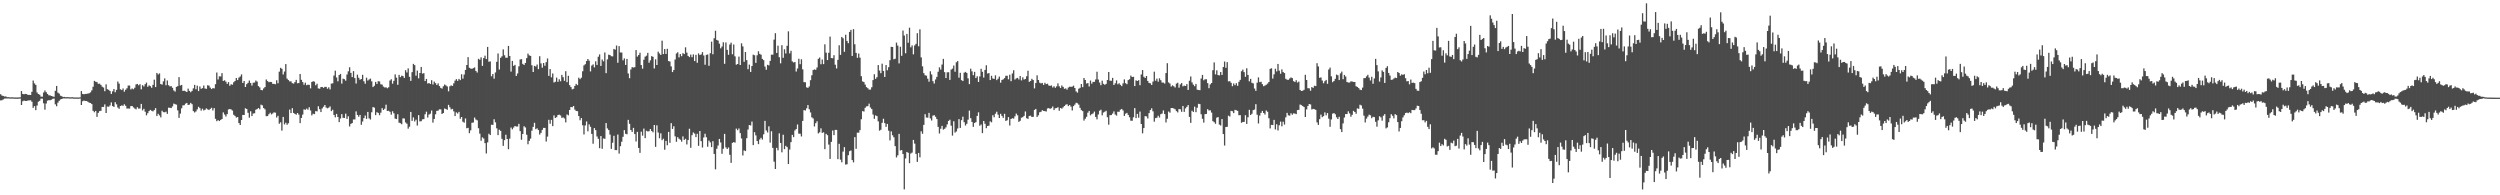 <svg xmlns="http://www.w3.org/2000/svg" width="1920" height="150"><path d="M0 72.343h1v4.768H0zM1 73.347h1v3.644H1zM2 73.702h1v2.703H2zM3 74.128h1v1.579H3zM4 74.050h1v1.559H4zM5 74.664h1v1.000H5zM6 74.613h1v1.000H6zM7 74.732h1v1.000H7zM8 74.764h1v1.000H8zM9 74.723h1v1.000H9zM10 74.801h1v1.000H10zM11 74.860h1v1.000H11zM12 74.870h1v1.000H12zM13 74.865h1v1.000H13zM14 74.824h1v1.000H14zM15 74.705h1v1.000H15zM16 69.917h1v10.709H16zM17 72.137h1v5.624H17zM18 72.416h1v4.800H18zM19 72.100h1v5.443H19zM20 72.233h1v5.317H20zM21 72.933h1v4.221H21zM22 72.835h1v4.259H22zM23 72.977h1v4.010H23zM24 70.509h1v7.615H24zM25 61.864h1v20.982H25zM26 64.025h1v17.471H26zM27 65.165h1v19.421H27zM28 71.020h1v10.055H28zM29 72.198h1v5.953H29zM30 72.743h1v4.665H30zM31 74.213h1v1.552H31zM32 74.231h1v1.556H32zM33 71.049h1v8.315H33zM34 69.500h1v14.722H34zM35 70.752h1v8.766H35zM36 72.150h1v5.164H36zM37 73.174h1v3.754H37zM38 73.244h1v3.763H38zM39 73.753h1v2.834H39zM40 74.020h1v1.897H40zM41 74.348h1v1.350H41zM42 69.722h1v10.423H42zM43 66.019h1v15.587H43zM44 71.134h1v7.702H44zM45 71.894h1v5.507H45zM46 73.489h1v2.925H46zM47 73.881h1v2.126H47zM48 74.556h1v1.000H48zM49 74.375h1v1.195H49zM50 74.682h1v1.000H50zM51 74.556h1v1.000H51zM52 74.634h1v1.000H52zM53 74.707h1v1.000H53zM54 74.746h1v1.000H54zM55 74.613h1v1.000H55zM56 74.821h1v1.000H56zM57 74.849h1v1.000H57zM58 74.849h1v1.000H58zM59 74.854h1v1.000H59zM60 74.892h1v1.000H60zM61 74.700h1v1.000H61zM62 69.917h1v10.709H62zM63 72.137h1v5.626H63zM64 72.416h1v4.797H64zM65 72.144h1v5.399H65zM66 72.098h1v5.452H66zM67 71.860h1v6.326H67zM68 71.606h1v7.240H68zM69 70.908h1v8.201H69zM70 69.397h1v10.531H70zM71 66.621h1v18.475H71zM72 62.093h1v24.115H72zM73 62.750h1v22.428H73zM74 63.078h1v26.676H74zM75 64.359h1v22.311H75zM76 64.249h1v21.085H76zM77 65.186h1v19.904H77zM78 66.541h1v15.603H78zM79 67.204h1v14.916H79zM80 70.038h1v10.149H80zM81 64.780h1v22.014H81zM82 68.497h1v13.314H82zM83 69.026h1v12.934H83zM84 69.962h1v11.030H84zM85 72.153h1v6.487H85zM86 70.132h1v11.334H86zM87 68.360h1v13.747H87zM88 70.855h1v7.629H88zM89 68.996h1v11.117H89zM90 62.604h1v19.984H90zM91 64.222h1v19.324H91zM92 68.573h1v12.833H92zM93 69.166h1v11.769H93zM94 67.928h1v13.309H94zM95 70.390h1v9.668H95zM96 68.921h1v12.296H96zM97 67.806h1v15.553H97zM98 65.666h1v17.661H98zM99 65.696h1v17.702H99zM100 68.683h1v12.813H100zM101 67.962h1v13.470H101zM102 68.548h1v13.918H102zM103 67.383h1v15.951H103zM104 64.828h1v19.123H104zM105 64.446h1v17.864H105zM106 65.554h1v17.878H106zM107 64.645h1v18.647H107zM108 68.600h1v11.195H108zM109 65.362h1v19.434H109zM110 66.380h1v17.191H110zM111 64.687h1v21.126H111zM112 63.462h1v25.095H112zM113 66.646h1v20.286H113zM114 65.559h1v19.716H114zM115 66.218h1v18.148H115zM116 67.408h1v17.670H116zM117 65.154h1v20.387H117zM118 61.208h1v23.383H118zM119 66.872h1v16.154H119zM120 56.019h1v33.119H120zM121 57.191h1v30.196H121zM122 56.378h1v32.272H122zM123 64.579h1v25.568H123zM124 64.968h1v20.096H124zM125 62.464h1v23.657H125zM126 60.230h1v26.017H126zM127 65.460h1v20.304H127zM128 61.819h1v25.632H128zM129 65.446h1v17.219H129zM130 66.355h1v16.457H130zM131 66.172h1v16.848H131zM132 67.447h1v14.271H132zM133 69.498h1v10.057H133zM134 70.326h1v9.695H134zM135 66.730h1v13.651H135zM136 66.147h1v18.645H136zM137 59.230h1v31.288H137zM138 65.678h1v21.579H138zM139 65.204h1v17.981H139zM140 69.832h1v11.108H140zM141 69.617h1v11.250H141zM142 70.107h1v9.503H142zM143 70.638h1v8.432H143zM144 68.060h1v12.568H144zM145 69.791h1v10.517H145zM146 70.789h1v8.226H146zM147 69.791h1v10.233H147zM148 67.829h1v17.519H148zM149 65.179h1v21.190H149zM150 68.564h1v17.061H150zM151 65.815h1v18.182H151zM152 69.921h1v12.090H152zM153 66.419h1v16.642H153zM154 68.184h1v16.743H154zM155 67.669h1v15.845H155zM156 65.680h1v19.164H156zM157 67.916h1v16.386H157zM158 68.241h1v14.987H158zM159 65.467h1v18.489H159zM160 65.735h1v18.782H160zM161 67.294h1v16.299H161zM162 68.410h1v14.360H162zM163 67.614h1v17.237H163zM164 67.905h1v15.118H164zM165 64.641h1v26.596H165zM166 55.692h1v37.402H166zM167 61.040h1v31.233H167zM168 58.614h1v34.341H168zM169 58.731h1v33.394H169zM170 56.142h1v35.234H170zM171 62.167h1v24.172H171zM172 61.668h1v26.305H172zM173 62.730h1v26.745H173zM174 64.389h1v23.264H174zM175 63.071h1v20.975H175zM176 65.847h1v17.841H176zM177 64.705h1v19.347H177zM178 65.076h1v19.835H178zM179 63.192h1v24.907H179zM180 62.224h1v26.809H180zM181 59.892h1v30.448H181zM182 61.507h1v28.425H182zM183 59.594h1v34.904H183zM184 58.724h1v37.276H184zM185 57.117h1v35.037H185zM186 63.737h1v24.522H186zM187 62.231h1v26.109H187zM188 66.801h1v16.331H188zM189 64.625h1v19.093H189zM190 63.572h1v23.055H190zM191 61.874h1v28.480H191zM192 63.698h1v21.755H192zM193 65.673h1v23.474H193zM194 63.540h1v23.673H194zM195 63.405h1v23.573H195zM196 61.874h1v22.394H196zM197 62.666h1v21.117H197zM198 66.078h1v16.871H198zM199 67.101h1v16.882H199zM200 69.120h1v11.250H200zM201 69.315h1v11.607H201zM202 67.891h1v15.104H202zM203 66.852h1v17.097H203zM204 61.054h1v28.191H204zM205 62.281h1v26.880H205zM206 63.144h1v24.619H206zM207 62.892h1v23.705H207zM208 63.023h1v24.843H208zM209 64.423h1v22.662H209zM210 64.417h1v21.872H210zM211 64.703h1v21.844H211zM212 61.656h1v28.626H212zM213 63.940h1v24.973H213zM214 55.037h1v39.995H214zM215 52.052h1v41.895H215zM216 52.842h1v47.447H216zM217 57.214h1v32.590H217zM218 54.932h1v40.608H218zM219 49.187h1v45.062H219zM220 60.368h1v35.463H220zM221 61.485h1v33.190H221zM222 62.514h1v21.664H222zM223 62.460h1v24.358H223zM224 63.872h1v19.217H224zM225 64.194h1v22.556H225zM226 63.071h1v24.385H226zM227 61.361h1v26.727H227zM228 63.966h1v22.820H228zM229 63.796h1v24.241H229zM230 56.857h1v37.711H230zM231 61.279h1v29.283H231zM232 63.025h1v24.980H232zM233 65.067h1v18.947H233zM234 63.485h1v20.835H234zM235 65.456h1v17.953H235zM236 65.002h1v19.274H236zM237 65.160h1v17.210H237zM238 67.831h1v17.015H238zM239 62.959h1v25.683H239zM240 62.347h1v24.989H240zM241 62.725h1v24.911H241zM242 65.467h1v19.876H242zM243 64.245h1v21.329H243zM244 67.907h1v13.683H244zM245 68.172h1v15.683H245zM246 66.879h1v19.167H246zM247 66.747h1v16.516H247zM248 67.465h1v14.497H248zM249 66.735h1v13.930H249zM250 66.712h1v15.880H250zM251 68.143h1v15.033H251zM252 67.051h1v15.617H252zM253 68.662h1v13.030H253zM254 64.231h1v21.119H254zM255 64.009h1v20.247H255zM256 57.999h1v30.270H256zM257 54.250h1v35.875H257zM258 59.482h1v28.043H258zM259 62.460h1v27.402H259zM260 57.628h1v36.184H260zM261 56.804h1v34.254H261zM262 64.211h1v23.454H262zM263 60.411h1v30.052H263zM264 60.805h1v29.778H264zM265 61.947h1v25.374H265zM266 57.223h1v34.110H266zM267 54.781h1v34.529H267zM268 51.652h1v45.490H268zM269 55.968h1v39.171H269zM270 59.173h1v35.353H270zM271 54.613h1v37.150H271zM272 59.972h1v31.792H272zM273 64.167h1v21.400H273zM274 57.365h1v30.883H274zM275 59.688h1v29.965H275zM276 61.244h1v27.003H276zM277 60.663h1v35.204H277zM278 57.472h1v35.859H278zM279 62.421h1v28.301H279zM280 64.293h1v24.442H280zM281 59.669h1v31.618H281zM282 61.864h1v24.122H282zM283 61.031h1v29.876H283zM284 60.388h1v31.432H284zM285 62.480h1v23.733H285zM286 66.872h1v15.363H286zM287 65.820h1v16.864H287zM288 62.920h1v25.481H288zM289 64.442h1v21.741H289zM290 62.386h1v24.353H290zM291 62.569h1v25.880H291zM292 64.712h1v21.828H292zM293 64.970h1v18.056H293zM294 66.518h1v17.944H294zM295 67.188h1v16.342H295zM296 67.067h1v13.332H296zM297 67.806h1v17.439H297zM298 67.026h1v18.061H298zM299 61.832h1v24.044H299zM300 60.878h1v27.205H300zM301 64.270h1v21.208H301zM302 62.048h1v25.014H302zM303 57.156h1v33.918H303zM304 59.651h1v31.805H304zM305 65.108h1v22.668H305zM306 57.502h1v36.694H306zM307 59.260h1v35.371H307zM308 58.102h1v37.267H308zM309 58.434h1v32.469H309zM310 59.853h1v31.185H310zM311 53.922h1v40.155H311zM312 55.650h1v39.397H312zM313 52.533h1v46.303H313zM314 58.969h1v38.367H314zM315 62.128h1v23.829H315zM316 55.378h1v37.454H316zM317 49.047h1v41.135H317zM318 49.999h1v43.293H318zM319 58.125h1v33.765H319zM320 54.215h1v42.190H320zM321 60.159h1v28.269H321zM322 56.069h1v37.170H322zM323 51.400h1v41.673H323zM324 56.541h1v35.101H324zM325 56.163h1v35.312H325zM326 62.242h1v25.509H326zM327 60.638h1v25.120H327zM328 64.146h1v26.141H328zM329 63.730h1v24.266H329zM330 64.517h1v22.797H330zM331 61.578h1v23.316H331zM332 64.872h1v29.272H332zM333 62.677h1v28.663H333zM334 63.851h1v23.930H334zM335 65.291h1v19.865H335zM336 64.027h1v20.931H336zM337 66.115h1v17.855H337zM338 67.477h1v16.537H338zM339 68.026h1v19.530H339zM340 66.229h1v20.572H340zM341 64.922h1v18.452H341zM342 65.561h1v18.208H342zM343 66.383h1v17.963H343zM344 70.125h1v10.394H344zM345 66.328h1v16.035H345zM346 65.511h1v18.512H346zM347 66.012h1v17.606H347zM348 64.014h1v21.494H348zM349 61.922h1v27.221H349zM350 60.752h1v25.566H350zM351 62.093h1v25.099H351zM352 60.553h1v25.351H352zM353 61.519h1v29.663H353zM354 57.024h1v32.838H354zM355 60.393h1v33.094H355zM356 57.220h1v36.990H356zM357 53.693h1v37.312H357zM358 49.915h1v48.610H358zM359 43.870h1v54.357H359zM360 52.094h1v50.198H360zM361 52.615h1v47.500H361zM362 52.897h1v41.437H362zM363 52.320h1v41.748H363zM364 51.755h1v38.491H364zM365 54.499h1v37.296H365zM366 55.680h1v36.731H366zM367 45.152h1v53.329H367zM368 45.893h1v56.788H368zM369 44.051h1v64.025H369zM370 50.562h1v54.941H370zM371 44.643h1v61.734H371zM372 42.741h1v67.168H372zM373 45.367h1v72.475H373zM374 36.069h1v73.283H374zM375 47.413h1v55.305H375zM376 47.150h1v56.575H376zM377 58.575h1v37.246H377zM378 56.841h1v39.045H378zM379 60.427h1v31.187H379zM380 55.643h1v38.306H380zM381 47.461h1v51.091H381zM382 41.061h1v62.746H382zM383 53.375h1v46.284H383zM384 44.387h1v56.131H384zM385 43.256h1v63.345H385zM386 37.937h1v74.084H386zM387 42.430h1v65.213H387zM388 44.348h1v59.104H388zM389 44.318h1v62.444H389zM390 35.268h1v79.335H390zM391 42.993h1v63.437H391zM392 54.973h1v42.998H392zM393 46.790h1v52.558H393zM394 50.578h1v47.349H394zM395 49.828h1v46.937H395zM396 58.340h1v38.846H396zM397 56.442h1v40.725H397zM398 50.938h1v44.195H398zM399 45.667h1v55.058H399zM400 45.408h1v61.910H400zM401 49.043h1v53.854H401zM402 49.903h1v47.067H402zM403 48.312h1v49.606H403zM404 44.653h1v58.841H404zM405 41.176h1v69.614H405zM406 42.549h1v65.655H406zM407 42.904h1v63.565H407zM408 50.146h1v50.191H408zM409 55.309h1v42.130H409zM410 50.571h1v43.735H410zM411 51.084h1v48.145H411zM412 49.585h1v48.967H412zM413 53.098h1v46.793H413zM414 43.174h1v60.191H414zM415 48.701h1v53.316H415zM416 51.949h1v47.811H416zM417 48.397h1v49.798H417zM418 50.466h1v47.768H418zM419 47.717h1v60.960H419zM420 44.916h1v60.008H420zM421 58.255h1v33.753H421zM422 53.030h1v41.975H422zM423 59.409h1v32.668H423zM424 56.431h1v40.421H424zM425 63.345h1v25.294H425zM426 62.753h1v27.827H426zM427 59.573h1v30.446H427zM428 62.853h1v25.516H428zM429 60.855h1v27.214H429zM430 62.428h1v26.246H430zM431 57.507h1v33.018H431zM432 59.264h1v30.908H432zM433 62.075h1v28.910H433zM434 54.675h1v39.347H434zM435 63.148h1v24.747H435zM436 58.221h1v30.352H436zM437 65.364h1v19.128H437zM438 66.852h1v15.344H438zM439 68.607h1v13.788H439zM440 68.188h1v13.197H440zM441 65.982h1v18.194H441zM442 64.412h1v20.815H442zM443 65.378h1v20.029H443zM444 59.624h1v29.517H444zM445 60.791h1v31.583H445zM446 59.644h1v31.039H446zM447 54.716h1v41.483H447zM448 50.212h1v53.041H448zM449 49.287h1v47.058H449zM450 46.882h1v46.394H450zM451 45.314h1v55.524H451zM452 46.577h1v48.951H452zM453 54.831h1v42.549H453zM454 50.354h1v52.503H454zM455 49.464h1v60.944H455zM456 51.746h1v46.619H456zM457 47.090h1v52.860H457zM458 49.853h1v54.975H458zM459 43.549h1v63.041H459zM460 41.787h1v72.050H460zM461 50.613h1v53.906H461zM462 45.728h1v68.552H462zM463 47.120h1v59.239H463zM464 40.288h1v66.309H464zM465 56.186h1v38.351H465zM466 45.600h1v52.998H466zM467 41.991h1v57.875H467zM468 42.277h1v61.121H468zM469 43.179h1v71.162H469zM470 43.323h1v66.282H470zM471 37.557h1v66.733H471zM472 38.136h1v77.108H472zM473 34.989h1v80.333H473zM474 48.168h1v55.133H474zM475 35.406h1v82.585H475zM476 40.302h1v72.004H476zM477 40.368h1v68.459H477zM478 46.330h1v58.738H478zM479 44.831h1v55.124H479zM480 49.892h1v52.881H480zM481 45.236h1v57.884H481zM482 56.417h1v35.619H482zM483 60.047h1v35.040H483zM484 53.368h1v46.490H484zM485 51.544h1v49.773H485zM486 51.849h1v46.355H486zM487 51.608h1v51.338H487zM488 38.450h1v70.177H488zM489 43.494h1v57.772H489zM490 42.286h1v71.308H490zM491 40.508h1v76.875H491zM492 49.960h1v51.164H492zM493 52.741h1v51.450H493zM494 45.879h1v52.881H494zM495 43.529h1v62.533H495zM496 42.746h1v57.731H496zM497 40.588h1v60.372H497zM498 48.205h1v52.588H498zM499 46.337h1v52.723H499zM500 43.126h1v57.507H500zM501 43.600h1v58.038H501zM502 52.581h1v43.442H502zM503 45.584h1v67.218H503zM504 49.905h1v46.335H504zM505 39.704h1v62.105H505zM506 41.055h1v65.151H506zM507 42.188h1v60.189H507zM508 31.231h1v76.453H508zM509 41.535h1v65.009H509zM510 37.621h1v77.351H510zM511 41.446h1v66.811H511zM512 37.477h1v74.064H512zM513 46.918h1v54.385H513zM514 47.271h1v62.421H514zM515 50.990h1v43.577H515zM516 55.353h1v43.687H516zM517 53.783h1v43.167H517zM518 45.712h1v59.003H518zM519 41.084h1v67.809H519zM520 40.130h1v65.231H520zM521 44.087h1v62.462H521zM522 41.508h1v65.815H522zM523 43.153h1v65.655H523zM524 40.830h1v63.945H524zM525 41.510h1v65.961H525zM526 36.346h1v70.244H526zM527 40.395h1v70.569H527zM528 42.982h1v64.593H528zM529 43.874h1v55.000H529zM530 41.915h1v71.603H530zM531 43.925h1v59.910H531zM532 41.762h1v59.985H532zM533 46.877h1v55.730H533zM534 42.094h1v63.217H534zM535 48.168h1v54.611H535zM536 41.027h1v70.976H536zM537 42.290h1v58.308H537zM538 41.757h1v66.630H538zM539 40.052h1v73.233H539zM540 42.574h1v63.009H540zM541 49.693h1v53.004H541zM542 42.158h1v63.240H542zM543 41.826h1v70.853H543zM544 50.560h1v57.401H544zM545 40.876h1v68.477H545zM546 31.979h1v81.031H546zM547 41.666h1v66.774H547zM548 29.384h1v88.861H548zM549 23.605h1v106.432H549zM550 30.693h1v83.514H550zM551 31.171h1v80.612H551zM552 33.540h1v73.178H552zM553 37.127h1v72.263H553zM554 35.747h1v82.361H554zM555 32.471h1v81.747H555zM556 49.001h1v53.801H556zM557 32.590h1v80.614H557zM558 38.280h1v76.133H558zM559 42.101h1v71.169H559zM560 34.202h1v84.661H560zM561 32.774h1v92.313H561zM562 41.654h1v68.049H562zM563 34.149h1v75.005H563zM564 43.263h1v66.232H564zM565 49.690h1v49.072H565zM566 49.168h1v50.846H566zM567 43.456h1v55.202H567zM568 49.940h1v52.322H568zM569 33.270h1v73.091H569zM570 35.655h1v83.734H570zM571 47.488h1v68.005H571zM572 39.933h1v76.076H572zM573 46.198h1v59.917H573zM574 53.167h1v46.296H574zM575 49.615h1v46.454H575zM576 55.238h1v41.114H576zM577 50.706h1v42.689H577zM578 42.007h1v69.461H578zM579 42.453h1v59.074H579zM580 48.285h1v55.682H580zM581 42.437h1v65.854H581zM582 39.361h1v71.349H582zM583 41.345h1v65.755H583zM584 42.025h1v63.819H584zM585 45.220h1v61.970H585zM586 46.161h1v56.989H586zM587 51.086h1v41.750H587zM588 53.551h1v46.623H588zM589 49.745h1v51.988H589zM590 50.214h1v46.825H590zM591 46.763h1v62.764H591zM592 41.986h1v58.813H592zM593 41.998h1v71.546H593zM594 30.393h1v93.759H594zM595 25.479h1v104.295H595zM596 40.638h1v72.945H596zM597 35.049h1v80.388H597zM598 43.913h1v58.475H598zM599 48.663h1v61.100H599zM600 34.698h1v82.274H600zM601 44.403h1v59.061H601zM602 37.843h1v76.710H602zM603 41.068h1v70.944H603zM604 35.181h1v77.838H604zM605 24.078h1v101.939H605zM606 41.027h1v73.817H606zM607 39.008h1v70.132H607zM608 47.154h1v56.429H608zM609 47.983h1v57.337H609zM610 47.660h1v52.526H610zM611 54.941h1v44.179H611zM612 52.631h1v42.954H612zM613 45.122h1v57.536H613zM614 49.290h1v53.428H614zM615 45.513h1v59.312H615zM616 53.236h1v39.645H616zM617 63.078h1v21.499H617zM618 63.176h1v21.728H618zM619 67.046h1v16.164H619zM620 67.461h1v13.216H620zM621 66.351h1v17.571H621zM622 61.606h1v24.783H622zM623 57.788h1v32.334H623zM624 53.792h1v37.191H624zM625 53.307h1v43.799H625zM626 53.593h1v41.002H626zM627 51.789h1v41.368H627zM628 45.135h1v57.321H628zM629 44.202h1v57.424H629zM630 49.379h1v49.205H630zM631 45.724h1v56.330H631zM632 49.255h1v52.329H632zM633 34.026h1v80.562H633zM634 40.439h1v62.363H634zM635 46.108h1v57.733H635zM636 40.569h1v70.507H636zM637 28.127h1v93.913H637zM638 44.609h1v64.343H638zM639 44.749h1v55.490H639zM640 42.389h1v61.382H640zM641 49.711h1v50.050H641zM642 52.581h1v47.225H642zM643 45.992h1v76.243H643zM644 34.779h1v75.684H644zM645 42.135h1v80.498H645zM646 28.352h1v96.311H646zM647 29.407h1v87.019H647zM648 39.787h1v73.210H648zM649 26.656h1v99.744H649zM650 31.423h1v94.743H650zM651 33.199h1v85.989H651zM652 24.550h1v91.555H652zM653 22.961h1v92.592H653zM654 42.961h1v79.953H654zM655 22.371h1v102.356H655zM656 33.994h1v71.342H656zM657 40.606h1v73.659H657zM658 44.403h1v57.465H658zM659 41.091h1v60.800H659zM660 44.273h1v55.685H660zM661 58.518h1v33.060H661zM662 62.489h1v22.874H662zM663 63.050h1v22.618H663zM664 64.975h1v17.837H664zM665 66.941h1v14.751H665zM666 67.715h1v13.815H666zM667 68.795h1v10.799H667zM668 68.820h1v13.692H668zM669 67.033h1v16.734H669zM670 61.466h1v26.518H670zM671 57.058h1v34.170H671zM672 60.587h1v28.024H672zM673 59.285h1v29.899H673zM674 49.976h1v43.261H674zM675 54.147h1v46.184H675zM676 56.239h1v43.382H676zM677 48.921h1v45.390H677zM678 54.490h1v36.717H678zM679 59.061h1v35.513H679zM680 49.951h1v47.486H680zM681 53.947h1v41.219H681zM682 51.613h1v48.756H682zM683 46.232h1v61.583H683zM684 35.925h1v64.980H684zM685 36.118h1v67.751H685zM686 45.506h1v59.962H686zM687 45.133h1v67.108H687zM688 32.721h1v88.206H688zM689 35.017h1v84.265H689zM690 48.669h1v54.163H690zM691 35.898h1v79.642H691zM692 42.865h1v72.379H692zM693 23.431h1v94.855H693zM694 27.292h1v118.172H694zM695 40.933h1v80.775H695zM696 26.067h1v90.617H696zM697 32.835h1v84.508H697zM698 21.247h1v104.073H698zM699 36.326h1v81.590H699zM700 34.843h1v82.336H700zM701 41.705h1v65.760H701zM702 34.916h1v75.373H702zM703 33.707h1v84.526H703zM704 25.479h1v98.822H704zM705 35.545h1v81.917H705zM706 22.549h1v98.307H706zM707 44.057h1v56.806H707zM708 50.931h1v51.828H708zM709 56.142h1v39.766H709zM710 57.811h1v29.881H710zM711 58.095h1v32.169H711zM712 60.427h1v29.919H712zM713 62.743h1v23.950H713zM714 54.721h1v36.211H714zM715 57.198h1v35.360H715zM716 62.311h1v26.500H716zM717 64.140h1v24.277H717zM718 61.022h1v28.672H718zM719 59.052h1v32.412H719zM720 55.071h1v42.377H720zM721 51.686h1v50.812H721zM722 53.439h1v45.426H722zM723 49.539h1v47.124H723zM724 45.209h1v54.311H724zM725 55.408h1v43.490H725zM726 59.940h1v37.857H726zM727 55.563h1v39.986H727zM728 55.458h1v37.438H728zM729 61.349h1v30.595H729zM730 53.467h1v43.064H730zM731 52.670h1v51.460H731zM732 50.345h1v42.789H732zM733 55.092h1v46.758H733zM734 47.818h1v53.128H734zM735 46.900h1v51.828H735zM736 59.640h1v31.851H736zM737 55.914h1v42.334H737zM738 61.519h1v30.801H738zM739 62.272h1v27.322H739zM740 55.797h1v38.068H740zM741 55.197h1v41.224H741zM742 56.014h1v39.070H742zM743 60.155h1v31.748H743zM744 64.604h1v20.341H744zM745 52.721h1v38.049H745zM746 54.762h1v38.892H746zM747 57.751h1v39.704H747zM748 55.190h1v39.274H748zM749 59.978h1v33.840H749zM750 58.553h1v30.480H750zM751 62.943h1v23.309H751zM752 58.656h1v37.933H752zM753 52.847h1v42.780H753zM754 55.128h1v47.138H754zM755 59.555h1v33.355H755zM756 53.705h1v41.366H756zM757 50.109h1v48.372H757zM758 56.447h1v40.324H758zM759 56.104h1v40.395H759zM760 61.478h1v31.684H760zM761 58.223h1v35.728H761zM762 60.281h1v28.203H762zM763 60.629h1v29.450H763zM764 57.850h1v29.501H764zM765 61.519h1v24.280H765zM766 60.466h1v27.587H766zM767 58.841h1v31.783H767zM768 63.499h1v23.925H768zM769 61.388h1v27.631H769zM770 60.933h1v29.565H770zM771 59.983h1v27.438H771zM772 58.209h1v34.650H772zM773 58.179h1v34.188H773zM774 60.942h1v29.008H774zM775 57.367h1v39.056H775zM776 62.357h1v29.027H776zM777 56.417h1v34.378H777zM778 53.979h1v37.127H778zM779 61.059h1v28.269H779zM780 60.205h1v27.029H780zM781 59.818h1v28.782H781zM782 61.020h1v32.590H782zM783 58.379h1v34.385H783zM784 61.766h1v28.635H784zM785 59.370h1v30.606H785zM786 61.061h1v27.926H786zM787 60.612h1v24.976H787zM788 58.594h1v32.160H788zM789 54.318h1v36.992H789zM790 62.881h1v26.177H790zM791 62.141h1v26.683H791zM792 60.537h1v29.297H792zM793 61.510h1v28.194H793zM794 67.868h1v16.541H794zM795 63.723h1v19.945H795zM796 57.880h1v31.950H796zM797 61.457h1v27.120H797zM798 63.508h1v22.737H798zM799 64.037h1v21.842H799zM800 63.693h1v20.963H800zM801 65.213h1v19.975H801zM802 63.590h1v21.774H802zM803 64.629h1v21.039H803zM804 64.323h1v18.981H804zM805 65.618h1v17.395H805zM806 66.021h1v17.571H806zM807 65.604h1v17.489H807zM808 67.191h1v14.623H808zM809 66.241h1v18.276H809zM810 67.456h1v15.688H810zM811 66.339h1v16.631H811zM812 64.050h1v18.276H812zM813 66.270h1v18.752H813zM814 67.538h1v15.401H814zM815 65.648h1v17.821H815zM816 66.710h1v15.713H816zM817 68.214h1v13.172H817zM818 67.870h1v12.577H818zM819 68.882h1v11.135H819zM820 67.250h1v14.234H820zM821 66.582h1v14.081H821zM822 66.719h1v15.129H822zM823 66.522h1v18.331H823zM824 65.776h1v15.720H824zM825 67.609h1v12.740H825zM826 70.189h1v8.707H826zM827 71.139h1v8.144H827zM828 68.168h1v12.218H828zM829 67.419h1v15.399H829zM830 64.515h1v20.068H830zM831 66.918h1v18.455H831zM832 59.921h1v32.677H832zM833 61.434h1v29.778H833zM834 64.149h1v25.571H834zM835 63.794h1v22.723H835zM836 66.403h1v18.800H836zM837 61.862h1v26.733H837zM838 64.233h1v23.421H838zM839 62.867h1v24.284H839zM840 62.874h1v22.836H840zM841 61.022h1v28.796H841zM842 55.115h1v36.509H842zM843 61.102h1v26.797H843zM844 63.391h1v21.636H844zM845 65.444h1v18.844H845zM846 61.963h1v26.614H846zM847 64.362h1v22.046H847zM848 65.151h1v20.686H848zM849 64.423h1v20.654H849zM850 61.423h1v28.567H850zM851 55.316h1v40.441H851zM852 61.970h1v26.527H852zM853 62.052h1v26.324H853zM854 59.784h1v27.473H854zM855 65.298h1v20.231H855zM856 64.018h1v23.930H856zM857 61.732h1v27.040H857zM858 64.693h1v21.133H858zM859 63.879h1v21.961H859zM860 65.121h1v19.135H860zM861 66.154h1v17.523H861zM862 64.048h1v20.778H862zM863 60.954h1v28.104H863zM864 63.888h1v23.394H864zM865 64.664h1v22.012H865zM866 61.485h1v26.807H866zM867 60.828h1v29.230H867zM868 58.058h1v34.607H868zM869 59.155h1v33.595H869zM870 59.003h1v31.066H870zM871 66.087h1v16.942H871zM872 61.716h1v29.029H872zM873 62.226h1v25.243H873zM874 61.597h1v28.757H874zM875 65.421h1v20.304H875zM876 57.198h1v38.029H876zM877 53.819h1v48.578H877zM878 58.923h1v39.416H878zM879 59.885h1v29.288H879zM880 58.369h1v31.013H880zM881 62.167h1v28.796H881zM882 63.680h1v23.213H882zM883 63.995h1v20.547H883zM884 65.254h1v17.947H884zM885 62.650h1v22.842H885zM886 55.032h1v38.386H886zM887 61.997h1v28.748H887zM888 60.427h1v30.018H888zM889 62.698h1v26.182H889zM890 60.136h1v30.130H890zM891 61.615h1v26.109H891zM892 63.382h1v23.820H892zM893 63.419h1v21.384H893zM894 64.174h1v23.410H894zM895 56.117h1v37.935H895zM896 48.562h1v42.604H896zM897 63.297h1v22.385H897zM898 64.162h1v22.369H898zM899 66.458h1v16.555H899zM900 65.554h1v17.388H900zM901 66.270h1v17.095H901zM902 67.177h1v16.731H902zM903 64.192h1v21.181H903zM904 63.542h1v22.760H904zM905 67.332h1v16.406H905zM906 64.812h1v19.173H906zM907 63.812h1v22.062H907zM908 66.296h1v15.125H908zM909 65.723h1v20.210H909zM910 66.067h1v17.171H910zM911 64.604h1v17.482H911zM912 69.093h1v11.577H912zM913 62.011h1v27.789H913zM914 58.729h1v35.609H914zM915 63.293h1v21.769H915zM916 65.012h1v20.954H916zM917 66.218h1v15.685H917zM918 64.465h1v21.725H918zM919 68.864h1v13.891H919zM920 69.138h1v10.583H920zM921 69.276h1v10.705H921zM922 60.333h1v27.399H922zM923 57.561h1v33.675H923zM924 61.656h1v32.487H924zM925 60.892h1v26.756H925zM926 60.864h1v26.651H926zM927 63.821h1v20.023H927zM928 67.751h1v17.162H928zM929 64.794h1v19.874H929zM930 63.746h1v22.739H930zM931 53.938h1v39.104H931zM932 47.937h1v45.900H932zM933 57.138h1v37.926H933zM934 54.034h1v36.353H934zM935 57.674h1v32.256H935zM936 57.919h1v37.788H936zM937 55.309h1v41.121H937zM938 57.568h1v33.879H938zM939 51.432h1v51.510H939zM940 47.271h1v64.490H940zM941 52.068h1v45.479H941zM942 47.731h1v49.672H942zM943 62.528h1v26.308H943zM944 62.304h1v27.198H944zM945 63.574h1v21.593H945zM946 66.188h1v19.242H946zM947 64.119h1v22.792H947zM948 65.440h1v18.940H948zM949 63.879h1v20.828H949zM950 65.886h1v19.242H950zM951 62.828h1v25.683H951zM952 61.324h1v27.084H952zM953 54.739h1v39.592H953zM954 53.476h1v40.192H954zM955 55.389h1v38.267H955zM956 59.001h1v29.448H956zM957 52.416h1v42.746H957zM958 57.566h1v32.515H958zM959 62.450h1v21.863H959zM960 60.592h1v27.734H960zM961 63.615h1v23.717H961zM962 64.073h1v20.517H962zM963 68.017h1v16.090H963zM964 69.809h1v10.229H964zM965 63.476h1v24.632H965zM966 59.427h1v35.406H966zM967 63.100h1v25.671H967zM968 62.794h1v23.872H968zM969 64.597h1v20.602H969zM970 66.216h1v20.563H970zM971 65.707h1v22.247H971zM972 65.051h1v19.803H972zM973 64.213h1v21.659H973zM974 62.995h1v27.827H974zM975 52.885h1v45.731H975zM976 52.421h1v43.474H976zM977 60.381h1v35.692H977zM978 57.095h1v34.939H978zM979 52.769h1v46.660H979zM980 54.847h1v40.594H980zM981 49.107h1v51.086H981zM982 54.266h1v41.943H982zM983 56.628h1v36.752H983zM984 53.302h1v43.721H984zM985 55.355h1v38.123H985zM986 56.108h1v39.597H986zM987 60.521h1v29.574H987zM988 61.260h1v25.440H988zM989 61.304h1v27.251H989zM990 60.267h1v28.569H990zM991 59.461h1v27.512H991zM992 59.999h1v28.120H992zM993 62.313h1v24.722H993zM994 63.013h1v24.239H994zM995 61.597h1v26.058H995zM996 63.375h1v21.133H996zM997 62.656h1v21.705H997zM998 69.083h1v11.183H998zM999 69.907h1v10.849H999zM1000 69.708h1v11.739H1000zM1001 68.953h1v13.271H1001zM1002 57.426h1v32.412H1002zM1003 61.418h1v22.614H1003zM1004 67.747h1v13.641H1004zM1005 67.843h1v12.016H1005zM1006 69.662h1v10.542H1006zM1007 66.845h1v17.235H1007zM1008 67.472h1v16.154H1008zM1009 65.824h1v18.063H1009zM1010 66.085h1v18.304H1010zM1011 48.539h1v45.440H1011zM1012 51.061h1v44.909H1012zM1013 59.731h1v31.764H1013zM1014 59.461h1v28.546H1014zM1015 61.835h1v28.150H1015zM1016 63.929h1v25.269H1016zM1017 62.341h1v23.964H1017zM1018 61.379h1v27.209H1018zM1019 64.359h1v22.490H1019zM1020 53.403h1v37.743H1020zM1021 51.906h1v45.495H1021zM1022 58.621h1v33.110H1022zM1023 63.123h1v24.161H1023zM1024 62.210h1v24.600H1024zM1025 60.532h1v27.203H1025zM1026 57.312h1v32.794H1026zM1027 57.800h1v33.600H1027zM1028 61.507h1v28.171H1028zM1029 56.367h1v42.808H1029zM1030 54.968h1v46.481H1030zM1031 60.805h1v33.991H1031zM1032 57.529h1v32.735H1032zM1033 58.765h1v28.848H1033zM1034 62.901h1v24.719H1034zM1035 63.412h1v22.096H1035zM1036 63.375h1v23.735H1036zM1037 62.448h1v27.193H1037zM1038 62.627h1v25.536H1038zM1039 62.938h1v22.190H1039zM1040 63.000h1v23.021H1040zM1041 66.259h1v21.133H1041zM1042 66.760h1v16.482H1042zM1043 67.619h1v15.942H1043zM1044 68.848h1v11.607H1044zM1045 69.193h1v11.819H1045zM1046 67.284h1v16.175H1046zM1047 60.038h1v28.786H1047zM1048 59.978h1v34.081H1048zM1049 58.612h1v32.458H1049zM1050 57.436h1v32.112H1050zM1051 59.617h1v28.443H1051zM1052 61.814h1v26.775H1052zM1053 58.965h1v31.805H1053zM1054 64.304h1v25.378H1054zM1055 60.253h1v29.723H1055zM1056 45.213h1v48.324H1056zM1057 50.031h1v47.230H1057zM1058 54.842h1v37.596H1058zM1059 62.675h1v26.633H1059zM1060 59.502h1v30.620H1060zM1061 54.066h1v38.624H1061zM1062 55.209h1v33.696H1062zM1063 63.689h1v23.975H1063zM1064 52.160h1v46.461H1064zM1065 50.839h1v46.996H1065zM1066 56.007h1v37.878H1066zM1067 57.983h1v32.801H1067zM1068 61.349h1v26.369H1068zM1069 61.118h1v27.793H1069zM1070 60.336h1v30.524H1070zM1071 59.605h1v28.049H1071zM1072 59.946h1v28.489H1072zM1073 55.277h1v38.491H1073zM1074 56.044h1v44.916H1074zM1075 58.097h1v40.132H1075zM1076 57.072h1v36.079H1076zM1077 57.500h1v32.639H1077zM1078 56.982h1v31.561H1078zM1079 60.061h1v26.722H1079zM1080 62.473h1v23.980H1080zM1081 62.279h1v24.582H1081zM1082 64.792h1v21.414H1082zM1083 61.086h1v25.859H1083zM1084 63.659h1v20.787H1084zM1085 63.419h1v21.172H1085zM1086 63.840h1v20.739H1086zM1087 68.266h1v15.040H1087zM1088 69.653h1v11.529H1088zM1089 69.722h1v11.703H1089zM1090 63.007h1v21.535H1090zM1091 62.398h1v24.941H1091zM1092 59.756h1v32.607H1092zM1093 54.927h1v37.372H1093zM1094 57.030h1v36.951H1094zM1095 53.762h1v39.088H1095zM1096 56.275h1v41.098H1096zM1097 51.945h1v47.163H1097zM1098 55.909h1v39.505H1098zM1099 45.428h1v68.559H1099zM1100 31.389h1v81.766H1100zM1101 38.605h1v75.371H1101zM1102 38.830h1v79.937H1102zM1103 21.380h1v97.531H1103zM1104 27.960h1v88.092H1104zM1105 36.433h1v73.148H1105zM1106 36.319h1v75.849H1106zM1107 42.773h1v67.992H1107zM1108 38.599h1v73.050H1108zM1109 48.081h1v58.521H1109zM1110 40.961h1v66.403H1110zM1111 42.503h1v69.994H1111zM1112 31.382h1v80.601H1112zM1113 43.300h1v71.809H1113zM1114 43.691h1v65.863H1114zM1115 42.167h1v67.891H1115zM1116 45.394h1v62.563H1116zM1117 28.423h1v83.839H1117zM1118 25.921h1v85.977H1118zM1119 37.717h1v68.923H1119zM1120 36.342h1v77.740H1120zM1121 46.268h1v57.797H1121zM1122 47.195h1v54.861H1122zM1123 45.644h1v59.214H1123zM1124 31.508h1v83.210H1124zM1125 33.387h1v77.312H1125zM1126 45.202h1v66.634H1126zM1127 41.499h1v64.755H1127zM1128 38.937h1v72.118H1128zM1129 19.858h1v99.012H1129zM1130 42.272h1v66.907H1130zM1131 35.928h1v73.281H1131zM1132 34.197h1v77.099H1132zM1133 43.616h1v70.155H1133zM1134 44.103h1v56.394H1134zM1135 42.144h1v71.880H1135zM1136 26.797h1v88.646H1136zM1137 30.741h1v80.658H1137zM1138 29.887h1v79.083H1138zM1139 29.196h1v95.240H1139zM1140 37.051h1v81.329H1140zM1141 40.253h1v74.135H1141zM1142 35.349h1v74.158H1142zM1143 35.838h1v75.629H1143zM1144 11.765h1v118.529H1144zM1145 14.374h1v109.154H1145zM1146 17.317h1v113.779H1146zM1147 19.283h1v111.655H1147zM1148 21.570h1v115.514H1148zM1149 15.903h1v116.993H1149zM1150 39.219h1v79.074H1150zM1151 33.030h1v80.704H1151zM1152 31.753h1v82.578H1152zM1153 37.532h1v72.079H1153zM1154 36.019h1v76.057H1154zM1155 37.788h1v69.047H1155zM1156 36.530h1v74.501H1156zM1157 35.925h1v75.639H1157zM1158 35.291h1v79.177H1158zM1159 41.487h1v68.969H1159zM1160 38.127h1v79.076H1160zM1161 10.748h1v117.922H1161zM1162 32.327h1v80.942H1162zM1163 37.317h1v73.645H1163zM1164 41.540h1v64.934H1164zM1165 39.530h1v65.433H1165zM1166 38.940h1v71.548H1166zM1167 39.480h1v68.996H1167zM1168 35.229h1v74.593H1168zM1169 39.938h1v68.067H1169zM1170 36.946h1v70.088H1170zM1171 37.424h1v69.525H1171zM1172 27.713h1v79.234H1172zM1173 35.884h1v75.323H1173zM1174 48.770h1v49.908H1174zM1175 49.979h1v55.071H1175zM1176 51.336h1v48.651H1176zM1177 56.239h1v36.589H1177zM1178 52.652h1v48.830H1178zM1179 45.957h1v49.374H1179zM1180 45.465h1v53.094H1180zM1181 40.846h1v64.574H1181zM1182 44.151h1v57.765H1182zM1183 37.749h1v71.841H1183zM1184 45.955h1v57.150H1184zM1185 42.268h1v64.803H1185zM1186 45.495h1v62.773H1186zM1187 33.417h1v77.348H1187zM1188 31.618h1v76.156H1188zM1189 30.052h1v91.969H1189zM1190 29.659h1v94.075H1190zM1191 21.611h1v101.930H1191zM1192 14.243h1v126.304H1192zM1193 22.488h1v114.716H1193zM1194 30.457h1v88.550H1194zM1195 16.743h1v107.492H1195zM1196 29.263h1v83.695H1196zM1197 29.842h1v97.014H1197zM1198 30.762h1v78.777H1198zM1199 30.634h1v81.931H1199zM1200 19.759h1v95.011H1200zM1201 23.882h1v91.138H1201zM1202 40.496h1v67.257H1202zM1203 30.464h1v91.685H1203zM1204 33.511h1v98.843H1204zM1205 34.300h1v89.275H1205zM1206 39.450h1v76.087H1206zM1207 38.006h1v69.489H1207zM1208 32.000h1v80.617H1208zM1209 38.409h1v75.881H1209zM1210 39.585h1v77.119H1210zM1211 42.581h1v66.996H1211zM1212 29.796h1v84.643H1212zM1213 38.196h1v73.363H1213zM1214 28.823h1v87.671H1214zM1215 27.672h1v83.400H1215zM1216 46.333h1v58.198H1216zM1217 40.093h1v63.643H1217zM1218 47.225h1v62.704H1218zM1219 39.922h1v62.185H1219zM1220 48.235h1v61.711H1220zM1221 41.295h1v71.725H1221zM1222 38.134h1v68.147H1222zM1223 43.231h1v63.361H1223zM1224 35.941h1v78.259H1224zM1225 33.195h1v74.174H1225zM1226 35.641h1v70.141H1226zM1227 42.359h1v73.077H1227zM1228 31.831h1v86.707H1228zM1229 22.204h1v90.729H1229zM1230 32.380h1v91.811H1230zM1231 22.128h1v98.994H1231zM1232 37.983h1v84.512H1232zM1233 27.237h1v94.066H1233zM1234 33.268h1v76.978H1234zM1235 36.184h1v84.421H1235zM1236 27.109h1v109.577H1236zM1237 34.078h1v88.843H1237zM1238 25.541h1v88.188H1238zM1239 28.674h1v94.700H1239zM1240 25.825h1v93.024H1240zM1241 34.955h1v82.407H1241zM1242 22.684h1v101.163H1242zM1243 37.205h1v80.820H1243zM1244 23.774h1v98.925H1244zM1245 21.071h1v95.025H1245zM1246 39.487h1v70.139H1246zM1247 35.653h1v80.145H1247zM1248 47.024h1v52.794H1248zM1249 42.448h1v65.641H1249zM1250 35.710h1v73.721H1250zM1251 27.271h1v85.931H1251zM1252 35.854h1v71.718H1252zM1253 40.144h1v74.046H1253zM1254 33.247h1v76.243H1254zM1255 27.031h1v89.500H1255zM1256 33.781h1v76.346H1256zM1257 30.716h1v86.755H1257zM1258 30.581h1v83.565H1258zM1259 32.693h1v96.091H1259zM1260 18.961h1v100.820H1260zM1261 10.155h1v135.331H1261zM1262 16.447h1v123.653H1262zM1263 16.615h1v116.151H1263zM1264 2.545h1v128.677H1264zM1265 22.105h1v109.270H1265zM1266 24.223h1v103.134H1266zM1267 22.433h1v98.145H1267zM1268 28.576h1v86.618H1268zM1269 28.532h1v88.751H1269zM1270 25.491h1v114.356H1270zM1271 9.254h1v122.230H1271zM1272 22.980h1v106.373H1272zM1273 17.587h1v102.255H1273zM1274 27.821h1v105.524H1274zM1275 32.572h1v98.490H1275zM1276 29.093h1v92.150H1276zM1277 30.734h1v89.440H1277zM1278 17.979h1v114.514H1278zM1279 22.160h1v115.379H1279zM1280 18.301h1v112.804H1280zM1281 21.394h1v94.888H1281zM1282 27.878h1v96.499H1282zM1283 16.445h1v110.735H1283zM1284 23.632h1v100.646H1284zM1285 31.208h1v89.111H1285zM1286 23.611h1v94.116H1286zM1287 22.231h1v109.458H1287zM1288 26.843h1v101.701H1288zM1289 30.558h1v90.470H1289zM1290 26.713h1v95.080H1290zM1291 28.816h1v92.764H1291zM1292 33.481h1v85.570H1292zM1293 38.182h1v74.794H1293zM1294 34.607h1v82.567H1294zM1295 24.790h1v97.243H1295zM1296 30.602h1v78.200H1296zM1297 34.666h1v77.234H1297zM1298 38.260h1v83.176H1298zM1299 36.415h1v77.362H1299zM1300 29.727h1v83.954H1300zM1301 38.560h1v66.781H1301zM1302 33.584h1v81.322H1302zM1303 41.560h1v66.582H1303zM1304 22.085h1v102.196H1304zM1305 21.300h1v115.146H1305zM1306 19.366h1v104.897H1306zM1307 26.012h1v100.678H1307zM1308 25.543h1v96.771H1308zM1309 25.854h1v92.203H1309zM1310 24.438h1v90.173H1310zM1311 31.636h1v81.541H1311zM1312 32.542h1v84.196H1312zM1313 13.451h1v109.170H1313zM1314 20.950h1v103.491H1314zM1315 29.958h1v102.269H1315zM1316 28.526h1v87.817H1316zM1317 26.335h1v93.780H1317zM1318 22.501h1v101.374H1318zM1319 24.841h1v100.408H1319zM1320 33.902h1v88.174H1320zM1321 9.469h1v111.855H1321zM1322 16.667h1v112.697H1322zM1323 18.075h1v107.499H1323zM1324 24.708h1v102.443H1324zM1325 23.561h1v105.322H1325zM1326 33.138h1v89.749H1326zM1327 29.192h1v93.560H1327zM1328 29.322h1v99.154H1328zM1329 37.454h1v79.912H1329zM1330 32.632h1v85.741H1330zM1331 34.598h1v81.448H1331zM1332 28.260h1v93.837H1332zM1333 28.809h1v88.715H1333zM1334 35.685h1v73.581H1334zM1335 40.794h1v79.639H1335zM1336 46.255h1v62.869H1336zM1337 47.145h1v61.716H1337zM1338 40.153h1v67.740H1338zM1339 36.189h1v68.669H1339zM1340 39.040h1v72.695H1340zM1341 42.107h1v73.018H1341zM1342 41.940h1v62.700H1342zM1343 51.336h1v49.129H1343zM1344 54.680h1v39.496H1344zM1345 50.272h1v51.196H1345zM1346 53.286h1v44.936H1346zM1347 51.400h1v56.037H1347zM1348 41.766h1v64.446H1348zM1349 32.584h1v70.905H1349zM1350 38.292h1v69.907H1350zM1351 39.381h1v66.456H1351zM1352 42.748h1v72.050H1352zM1353 41.666h1v62.437H1353zM1354 36.161h1v63.680H1354zM1355 47.095h1v57.534H1355zM1356 37.255h1v68.552H1356zM1357 23.831h1v93.695H1357zM1358 19.654h1v113.567H1358zM1359 12.053h1v119.469H1359zM1360 33.563h1v77.882H1360zM1361 24.911h1v87.527H1361zM1362 39.393h1v67.934H1362zM1363 34.328h1v79.704H1363zM1364 39.226h1v78.365H1364zM1365 26.701h1v88.387H1365zM1366 29.141h1v85.581H1366zM1367 41.073h1v71.700H1367zM1368 37.170h1v67.811H1368zM1369 48.232h1v55.607H1369zM1370 43.286h1v62.263H1370zM1371 48.196h1v50.240H1371zM1372 46.616h1v54.112H1372zM1373 39.116h1v57.678H1373zM1374 49.530h1v54.996H1374zM1375 49.780h1v50.695H1375zM1376 50.228h1v48.219H1376zM1377 52.899h1v41.849H1377zM1378 52.267h1v45.708H1378zM1379 52.874h1v47.141H1379zM1380 50.386h1v49.624H1380zM1381 49.635h1v49.590H1381zM1382 52.645h1v41.737H1382zM1383 54.305h1v42.295H1383zM1384 54.231h1v43.375H1384zM1385 62.070h1v30.860H1385zM1386 62.336h1v27.773H1386zM1387 62.320h1v24.671H1387zM1388 64.476h1v20.943H1388zM1389 62.704h1v23.740H1389zM1390 53.277h1v45.630H1390zM1391 57.214h1v34.074H1391zM1392 52.858h1v42.059H1392zM1393 47.845h1v52.599H1393zM1394 47.953h1v50.397H1394zM1395 48.550h1v49.768H1395zM1396 31.100h1v80.402H1396zM1397 32.737h1v81.196H1397zM1398 40.274h1v66.641H1398zM1399 38.383h1v66.891H1399zM1400 35.154h1v84.007H1400zM1401 29.228h1v82.567H1401zM1402 32.620h1v84.311H1402zM1403 41.501h1v64.101H1403zM1404 47.278h1v61.448H1404zM1405 42.046h1v61.237H1405zM1406 35.575h1v76.096H1406zM1407 44.829h1v68.768H1407zM1408 33.389h1v79.358H1408zM1409 41.803h1v64.673H1409zM1410 37.381h1v75.215H1410zM1411 44.067h1v58.900H1411zM1412 51.528h1v52.432H1412zM1413 45.886h1v54.490H1413zM1414 48.214h1v60.104H1414zM1415 47.603h1v55.756H1415zM1416 47.557h1v64.277H1416zM1417 48.303h1v58.083H1417zM1418 48.814h1v48.882H1418zM1419 55.692h1v38.253H1419zM1420 51.910h1v44.662H1420zM1421 46.898h1v49.525H1421zM1422 56.133h1v41.409H1422zM1423 50.631h1v46.630H1423zM1424 53.902h1v41.528H1424zM1425 57.827h1v38.537H1425zM1426 54.549h1v48.928H1426zM1427 54.849h1v38.839H1427zM1428 59.209h1v30.888H1428zM1429 59.656h1v28.310H1429zM1430 64.254h1v24.529H1430zM1431 66.742h1v16.042H1431zM1432 65.703h1v15.422H1432zM1433 69.930h1v9.359H1433zM1434 70.784h1v9.217H1434zM1435 63.627h1v21.558H1435zM1436 63.897h1v22.787H1436zM1437 62.482h1v23.238H1437zM1438 59.612h1v26.507H1438zM1439 60.690h1v26.546H1439zM1440 62.425h1v27.388H1440zM1441 58.921h1v29.008H1441zM1442 61.734h1v26.175H1442zM1443 51.155h1v41.334H1443zM1444 50.926h1v45.815H1444zM1445 52.778h1v47.097H1445zM1446 57.063h1v37.823H1446zM1447 58.846h1v34.069H1447zM1448 56.957h1v37.555H1448zM1449 57.990h1v33.758H1449zM1450 58.779h1v33.838H1450zM1451 57.925h1v31.911H1451zM1452 55.193h1v39.647H1452zM1453 52.625h1v54.261H1453zM1454 49.853h1v57.568H1454zM1455 51.295h1v46.312H1455zM1456 55.305h1v38.411H1456zM1457 50.716h1v45.019H1457zM1458 53.771h1v47.582H1458zM1459 56.326h1v34.687H1459zM1460 53.975h1v41.460H1460zM1461 55.318h1v33.636H1461zM1462 53.753h1v40.318H1462zM1463 50.681h1v42.455H1463zM1464 62.684h1v29.491H1464zM1465 58.731h1v34.900H1465zM1466 59.409h1v33.513H1466zM1467 58.040h1v33.627H1467zM1468 58.422h1v33.456H1468zM1469 59.624h1v30.700H1469zM1470 60.237h1v30.103H1470zM1471 61.313h1v28.809H1471zM1472 57.891h1v35.591H1472zM1473 60.500h1v30.803H1473zM1474 60.345h1v27.223H1474zM1475 61.176h1v26.553H1475zM1476 61.942h1v25.877H1476zM1477 62.821h1v24.074H1477zM1478 67.694h1v16.276H1478zM1479 69.145h1v12.298H1479zM1480 70.013h1v9.418H1480zM1481 71.413h1v7.034H1481zM1482 72.521h1v4.875H1482zM1483 64.698h1v21.975H1483zM1484 64.620h1v20.867H1484zM1485 64.730h1v23.364H1485zM1486 59.658h1v32.449H1486zM1487 64.263h1v24.509H1487zM1488 61.537h1v26.912H1488zM1489 62.240h1v24.921H1489zM1490 62.505h1v28.981H1490zM1491 57.786h1v32.071H1491zM1492 59.205h1v30.112H1492zM1493 56.312h1v35.351H1493zM1494 43.362h1v54.794H1494zM1495 56.433h1v40.269H1495zM1496 53.485h1v46.552H1496zM1497 53.087h1v43.078H1497zM1498 54.543h1v39.603H1498zM1499 52.936h1v44.270H1499zM1500 58.285h1v34.296H1500zM1501 58.294h1v32.190H1501zM1502 56.502h1v33.545H1502zM1503 59.990h1v30.872H1503zM1504 60.910h1v31.881H1504zM1505 49.029h1v52.460H1505zM1506 55.433h1v39.848H1506zM1507 58.919h1v31.847H1507zM1508 51.123h1v41.521H1508zM1509 56.589h1v36.912H1509zM1510 58.102h1v28.745H1510zM1511 58.660h1v29.347H1511zM1512 60.072h1v30.670H1512zM1513 62.082h1v21.552H1513zM1514 65.945h1v17.393H1514zM1515 65.412h1v19.460H1515zM1516 58.184h1v34.692H1516zM1517 60.727h1v29.965H1517zM1518 58.633h1v32.993H1518zM1519 59.406h1v28.869H1519zM1520 65.430h1v20.126H1520zM1521 63.000h1v25.424H1521zM1522 65.977h1v19.762H1522zM1523 63.824h1v25.262H1523zM1524 65.231h1v22.291H1524zM1525 63.256h1v22.149H1525zM1526 67.163h1v17.219H1526zM1527 65.458h1v18.446H1527zM1528 66.142h1v17.990H1528zM1529 67.314h1v16.019H1529zM1530 67.335h1v16.523H1530zM1531 68.042h1v14.028H1531zM1532 68.582h1v14.594H1532zM1533 66.392h1v15.255H1533zM1534 67.733h1v13.552H1534zM1535 69.365h1v11.620H1535zM1536 69.415h1v9.144H1536zM1537 69.234h1v11.913H1537zM1538 67.676h1v14.429H1538zM1539 69.628h1v11.362H1539zM1540 69.905h1v10.769H1540zM1541 70.086h1v9.963H1541zM1542 68.214h1v11.499H1542zM1543 67.257h1v13.724H1543zM1544 67.003h1v14.669H1544zM1545 65.758h1v19.757H1545zM1546 60.159h1v28.022H1546zM1547 55.037h1v37.319H1547zM1548 57.108h1v37.406H1548zM1549 55.321h1v37.731H1549zM1550 57.955h1v33.064H1550zM1551 57.104h1v38.644H1551zM1552 51.686h1v46.468H1552zM1553 50.649h1v49.091H1553zM1554 53.453h1v42.034H1554zM1555 53.771h1v46.438H1555zM1556 50.475h1v50.732H1556zM1557 60.441h1v34.129H1557zM1558 55.753h1v38.333H1558zM1559 49.065h1v48.624H1559zM1560 54.300h1v40.327H1560zM1561 53.501h1v46.012H1561zM1562 51.569h1v48.509H1562zM1563 53.554h1v42.190H1563zM1564 41.814h1v65.154H1564zM1565 45.845h1v61.189H1565zM1566 38.097h1v77.108H1566zM1567 42.579h1v74.142H1567zM1568 34.753h1v81.887H1568zM1569 43.114h1v66.348H1569zM1570 59.464h1v31.700H1570zM1571 54.911h1v41.629H1571zM1572 51.398h1v45.605H1572zM1573 40.556h1v58.015H1573zM1574 58.191h1v35.374H1574zM1575 47.209h1v52.334H1575zM1576 49.178h1v59.786H1576zM1577 44.103h1v65.048H1577zM1578 37.186h1v77.653H1578zM1579 38.541h1v74.009H1579zM1580 42.210h1v65.533H1580zM1581 46.378h1v57.083H1581zM1582 47.868h1v51.187H1582zM1583 51.833h1v46.612H1583zM1584 53.089h1v38.676H1584zM1585 49.175h1v50.111H1585zM1586 50.372h1v43.657H1586zM1587 50.040h1v48.605H1587zM1588 51.633h1v47.919H1588zM1589 44.204h1v58.221H1589zM1590 47.159h1v53.158H1590zM1591 43.547h1v60.489H1591zM1592 51.997h1v51.521H1592zM1593 54.886h1v42.371H1593zM1594 53.023h1v42.805H1594zM1595 53.430h1v47.715H1595zM1596 54.829h1v41.906H1596zM1597 52.311h1v44.218H1597zM1598 45.362h1v55.849H1598zM1599 57.932h1v34.987H1599zM1600 53.833h1v47.163H1600zM1601 48.580h1v47.575H1601zM1602 56.891h1v35.912H1602zM1603 56.644h1v39.084H1603zM1604 54.593h1v41.549H1604zM1605 57.726h1v38.953H1605zM1606 48.562h1v54.314H1606zM1607 47.960h1v51.455H1607zM1608 51.441h1v45.014H1608zM1609 46.994h1v51.913H1609zM1610 41.796h1v64.412H1610zM1611 54.595h1v42.995H1611zM1612 56.914h1v38.683H1612zM1613 57.864h1v38.965H1613zM1614 56.621h1v35.996H1614zM1615 57.513h1v35.188H1615zM1616 63.185h1v23.934H1616zM1617 59.722h1v31.034H1617zM1618 57.470h1v31.675H1618zM1619 58.667h1v31.002H1619zM1620 57.921h1v29.386H1620zM1621 65.236h1v20.865H1621zM1622 62.650h1v23.726H1622zM1623 57.937h1v36.056H1623zM1624 59.752h1v32.707H1624zM1625 59.832h1v31.666H1625zM1626 60.553h1v29.507H1626zM1627 60.285h1v25.424H1627zM1628 63.476h1v23.318H1628zM1629 67.747h1v18.450H1629zM1630 67.731h1v13.433H1630zM1631 67.220h1v15.237H1631zM1632 67.417h1v16.161H1632zM1633 68.047h1v13.946H1633zM1634 67.138h1v16.374H1634zM1635 69.006h1v12.662H1635zM1636 65.298h1v16.802H1636zM1637 63.235h1v19.810H1637zM1638 64.682h1v20.952H1638zM1639 65.321h1v20.265H1639zM1640 66.135h1v17.656H1640zM1641 67.042h1v16.104H1641zM1642 64.769h1v21.531H1642zM1643 60.816h1v26.878H1643zM1644 61.766h1v25.802H1644zM1645 58.733h1v30.956H1645zM1646 52.505h1v46.838H1646zM1647 54.595h1v45.133H1647zM1648 58.440h1v33.476H1648zM1649 58.484h1v39.622H1649zM1650 60.484h1v30.473H1650zM1651 62.510h1v26.093H1651zM1652 62.222h1v25.111H1652zM1653 64.162h1v21.297H1653zM1654 63.364h1v22.918H1654zM1655 65.648h1v17.651H1655zM1656 62.409h1v24.527H1656zM1657 62.755h1v24.406H1657zM1658 61.661h1v25.875H1658zM1659 58.999h1v27.134H1659zM1660 56.156h1v36.012H1660zM1661 57.186h1v34.834H1661zM1662 59.509h1v30.020H1662zM1663 62.588h1v27.003H1663zM1664 63.114h1v24.090H1664zM1665 65.682h1v17.601H1665zM1666 66.211h1v18.398H1666zM1667 61.958h1v26.193H1667zM1668 58.974h1v29.846H1668zM1669 60.281h1v31.480H1669zM1670 62.693h1v24.094H1670zM1671 63.666h1v21.746H1671zM1672 66.856h1v16.138H1672zM1673 65.524h1v18.709H1673zM1674 66.550h1v17.823H1674zM1675 64.256h1v19.878H1675zM1676 63.325h1v19.968H1676zM1677 66.662h1v17.931H1677zM1678 62.219h1v24.120H1678zM1679 62.139h1v27.383H1679zM1680 61.713h1v26.088H1680zM1681 66.053h1v18.006H1681zM1682 66.669h1v16.425H1682zM1683 65.110h1v19.080H1683zM1684 66.465h1v17.361H1684zM1685 66.600h1v16.203H1685zM1686 67.614h1v15.042H1686zM1687 64.522h1v19.350H1687zM1688 59.864h1v29.050H1688zM1689 61.674h1v28.500H1689zM1690 65.408h1v21.034H1690zM1691 61.910h1v23.538H1691zM1692 65.543h1v20.382H1692zM1693 58.072h1v27.278H1693zM1694 60.150h1v28.477H1694zM1695 63.197h1v23.763H1695zM1696 63.927h1v22.440H1696zM1697 62.791h1v24.673H1697zM1698 59.333h1v31.499H1698zM1699 64.053h1v20.565H1699zM1700 59.953h1v27.953H1700zM1701 63.451h1v23.772H1701zM1702 64.577h1v21.091H1702zM1703 62.370h1v25.069H1703zM1704 61.349h1v25.172H1704zM1705 62.796h1v24.172H1705zM1706 61.592h1v26.491H1706zM1707 65.891h1v22.279H1707zM1708 63.409h1v28.301H1708zM1709 66.676h1v18.530H1709zM1710 65.991h1v18.102H1710zM1711 65.765h1v16.722H1711zM1712 67.781h1v14.360H1712zM1713 67.117h1v15.005H1713zM1714 68.475h1v12.467H1714zM1715 67.136h1v14.731H1715zM1716 66.708h1v17.752H1716zM1717 66.502h1v17.619H1717zM1718 69.035h1v11.529H1718zM1719 68.003h1v13.575H1719zM1720 69.221h1v11.108H1720zM1721 68.072h1v11.890H1721zM1722 70.226h1v9.105H1722zM1723 68.866h1v11.723H1723zM1724 70.596h1v8.345H1724zM1725 69.818h1v9.320H1725zM1726 71.590h1v7.022H1726zM1727 70.541h1v8.402H1727zM1728 71.592h1v6.168H1728zM1729 70.988h1v7.329H1729zM1730 72.569h1v4.658H1730zM1731 69.969h1v9.473H1731zM1732 70.118h1v12.444H1732zM1733 72.372h1v5.562H1733zM1734 72.203h1v5.363H1734zM1735 72.288h1v5.896H1735zM1736 72.610h1v5.079H1736zM1737 70.844h1v8.022H1737zM1738 71.056h1v7.587H1738zM1739 70.290h1v8.913H1739zM1740 69.985h1v12.019H1740zM1741 60.432h1v27.775H1741zM1742 60.139h1v30.331H1742zM1743 61.114h1v25.951H1743zM1744 62.576h1v23.559H1744zM1745 61.224h1v22.707H1745zM1746 61.803h1v26.511H1746zM1747 60.100h1v28.773H1747zM1748 66.719h1v15.163H1748zM1749 67.495h1v15.278H1749zM1750 63.471h1v21.961H1750zM1751 63.462h1v22.490H1751zM1752 67.525h1v16.182H1752zM1753 69.397h1v11.041H1753zM1754 68.433h1v13.158H1754zM1755 69.713h1v11.428H1755zM1756 67.195h1v15.667H1756zM1757 69.768h1v11.174H1757zM1758 67.030h1v17.276H1758zM1759 61.471h1v25.946H1759zM1760 57.296h1v35.960H1760zM1761 57.275h1v34.724H1761zM1762 61.807h1v24.575H1762zM1763 62.070h1v23.399H1763zM1764 65.959h1v18.265H1764zM1765 65.490h1v20.856H1765zM1766 66.925h1v17.713H1766zM1767 62.203h1v22.980H1767zM1768 64.698h1v20.762H1768zM1769 68.138h1v15.813H1769zM1770 66.119h1v16.981H1770zM1771 69.608h1v11.398H1771zM1772 72.340h1v5.317H1772zM1773 69.154h1v11.016H1773zM1774 68.317h1v13.591H1774zM1775 66.435h1v14.323H1775zM1776 65.582h1v17.535H1776zM1777 66.875h1v19.059H1777zM1778 63.105h1v24.017H1778zM1779 63.922h1v20.991H1779zM1780 65.769h1v20.874H1780zM1781 61.764h1v27.413H1781zM1782 64.508h1v21.561H1782zM1783 66.055h1v18.613H1783zM1784 65.989h1v19.377H1784zM1785 67.685h1v15.937H1785zM1786 67.488h1v14.149H1786zM1787 63.998h1v18.192H1787zM1788 63.851h1v22.641H1788zM1789 66.559h1v16.301H1789zM1790 67.062h1v14.420H1790zM1791 69.706h1v12.007H1791zM1792 67.742h1v16.704H1792zM1793 68.701h1v14.596H1793zM1794 67.088h1v13.266H1794zM1795 67.161h1v13.630H1795zM1796 67.147h1v15.939H1796zM1797 64.661h1v21.838H1797zM1798 63.805h1v22.476H1798zM1799 66.467h1v20.817H1799zM1800 68.921h1v11.769H1800zM1801 70.448h1v9.055H1801zM1802 71.496h1v8.260H1802zM1803 71.013h1v8.137H1803zM1804 69.333h1v10.835H1804zM1805 70.036h1v10.460H1805zM1806 69.910h1v9.753H1806zM1807 68.635h1v12.623H1807zM1808 63.087h1v23.376H1808zM1809 63.668h1v25.319H1809zM1810 63.826h1v20.691H1810zM1811 66.898h1v17.004H1811zM1812 69.054h1v11.430H1812zM1813 69.768h1v9.261H1813zM1814 71.445h1v7.139H1814zM1815 72.166h1v5.882H1815zM1816 71.290h1v7.693H1816zM1817 71.700h1v7.127H1817zM1818 72.807h1v5.024H1818zM1819 72.318h1v5.598H1819zM1820 72.503h1v4.676H1820zM1821 72.290h1v4.530H1821zM1822 71.718h1v5.445H1822zM1823 72.370h1v5.191H1823zM1824 70.965h1v7.649H1824zM1825 70.743h1v7.922H1825zM1826 70.111h1v8.629H1826zM1827 70.489h1v8.734H1827zM1828 71.482h1v6.828H1828zM1829 71.997h1v7.178H1829zM1830 71.198h1v7.759H1830zM1831 70.809h1v8.855H1831zM1832 71.427h1v7.466H1832zM1833 71.473h1v6.786H1833zM1834 72.082h1v6.484H1834zM1835 72.990h1v4.717H1835zM1836 72.475h1v4.504H1836zM1837 73.341h1v3.566H1837zM1838 73.055h1v3.621H1838zM1839 74.160h1v1.609H1839zM1840 74.142h1v1.733H1840zM1841 73.334h1v2.815H1841zM1842 71.674h1v6.345H1842zM1843 70.697h1v8.132H1843zM1844 70.157h1v10.014H1844zM1845 69.516h1v11.126H1845zM1846 69.234h1v11.183H1846zM1847 68.996h1v12.801H1847zM1848 68.037h1v12.957H1848zM1849 65.929h1v17.867H1849zM1850 67.696h1v15.644H1850zM1851 66.030h1v16.038H1851zM1852 65.570h1v19.785H1852zM1853 66.090h1v18.118H1853zM1854 61.546h1v24.607H1854zM1855 61.279h1v27.308H1855zM1856 58.802h1v33.199H1856zM1857 61.658h1v24.918H1857zM1858 59.718h1v30.006H1858zM1859 63.158h1v26.694H1859zM1860 58.701h1v30.668H1860zM1861 57.584h1v32.238H1861zM1862 59.019h1v27.990H1862zM1863 62.235h1v31.666H1863zM1864 63.419h1v28.194H1864zM1865 60.235h1v25.678H1865zM1866 58.328h1v32.520H1866zM1867 60.702h1v31.416H1867zM1868 59.722h1v30.874H1868zM1869 60.855h1v25.648H1869zM1870 63.068h1v21.760H1870zM1871 64.481h1v22.206H1871zM1872 63.618h1v24.328H1872zM1873 62.366h1v24.046H1873zM1874 64.828h1v20.636H1874zM1875 65.387h1v20.437H1875zM1876 65.863h1v20.718H1876zM1877 65.421h1v18.604H1877zM1878 64.590h1v20.091H1878zM1879 64.877h1v18.043H1879zM1880 66.920h1v15.074H1880zM1881 65.762h1v17.944H1881zM1882 65.389h1v17.262H1882zM1883 67.987h1v16.539H1883zM1884 67.516h1v16.887H1884zM1885 66.348h1v14.932H1885zM1886 67.250h1v17.077H1886zM1887 67.275h1v14.870H1887zM1888 67.660h1v15.470H1888zM1889 68.481h1v13.552H1889zM1890 69.374h1v12.165H1890zM1891 67.740h1v13.332H1891zM1892 68.635h1v12.211H1892zM1893 69.729h1v10.611H1893zM1894 70.155h1v10.549H1894zM1895 70.232h1v9.281H1895zM1896 70.221h1v9.858H1896zM1897 71.642h1v8.082H1897zM1898 71.494h1v7.462H1898zM1899 71.175h1v6.768H1899zM1900 72.473h1v5.804H1900zM1901 71.954h1v6.555H1901zM1902 72.961h1v4.111H1902zM1903 73.499h1v3.106H1903zM1904 73.556h1v2.515H1904zM1905 74.229h1v1.751H1905zM1906 74.313h1v1.481H1906zM1907 74.412h1v1.071H1907zM1908 74.755h1v1.000H1908zM1909 74.785h1v1.000H1909zM1910 74.890h1v1.000H1910zM1911 74.906h1v1.000H1911zM1912 74.927h1v1.000H1912zM1913 74.957h1v1.000H1913zM1914 74.959h1v1.000H1914zM1915 74.979h1v1.000H1915zM1916 74.989h1v1.000H1916zM1917 74.993h1v1.000H1917zM1918 74.995h1v1.000H1918zM1919 74.998h1v1.000H1919z" fill="#4a4a4a"/></svg>